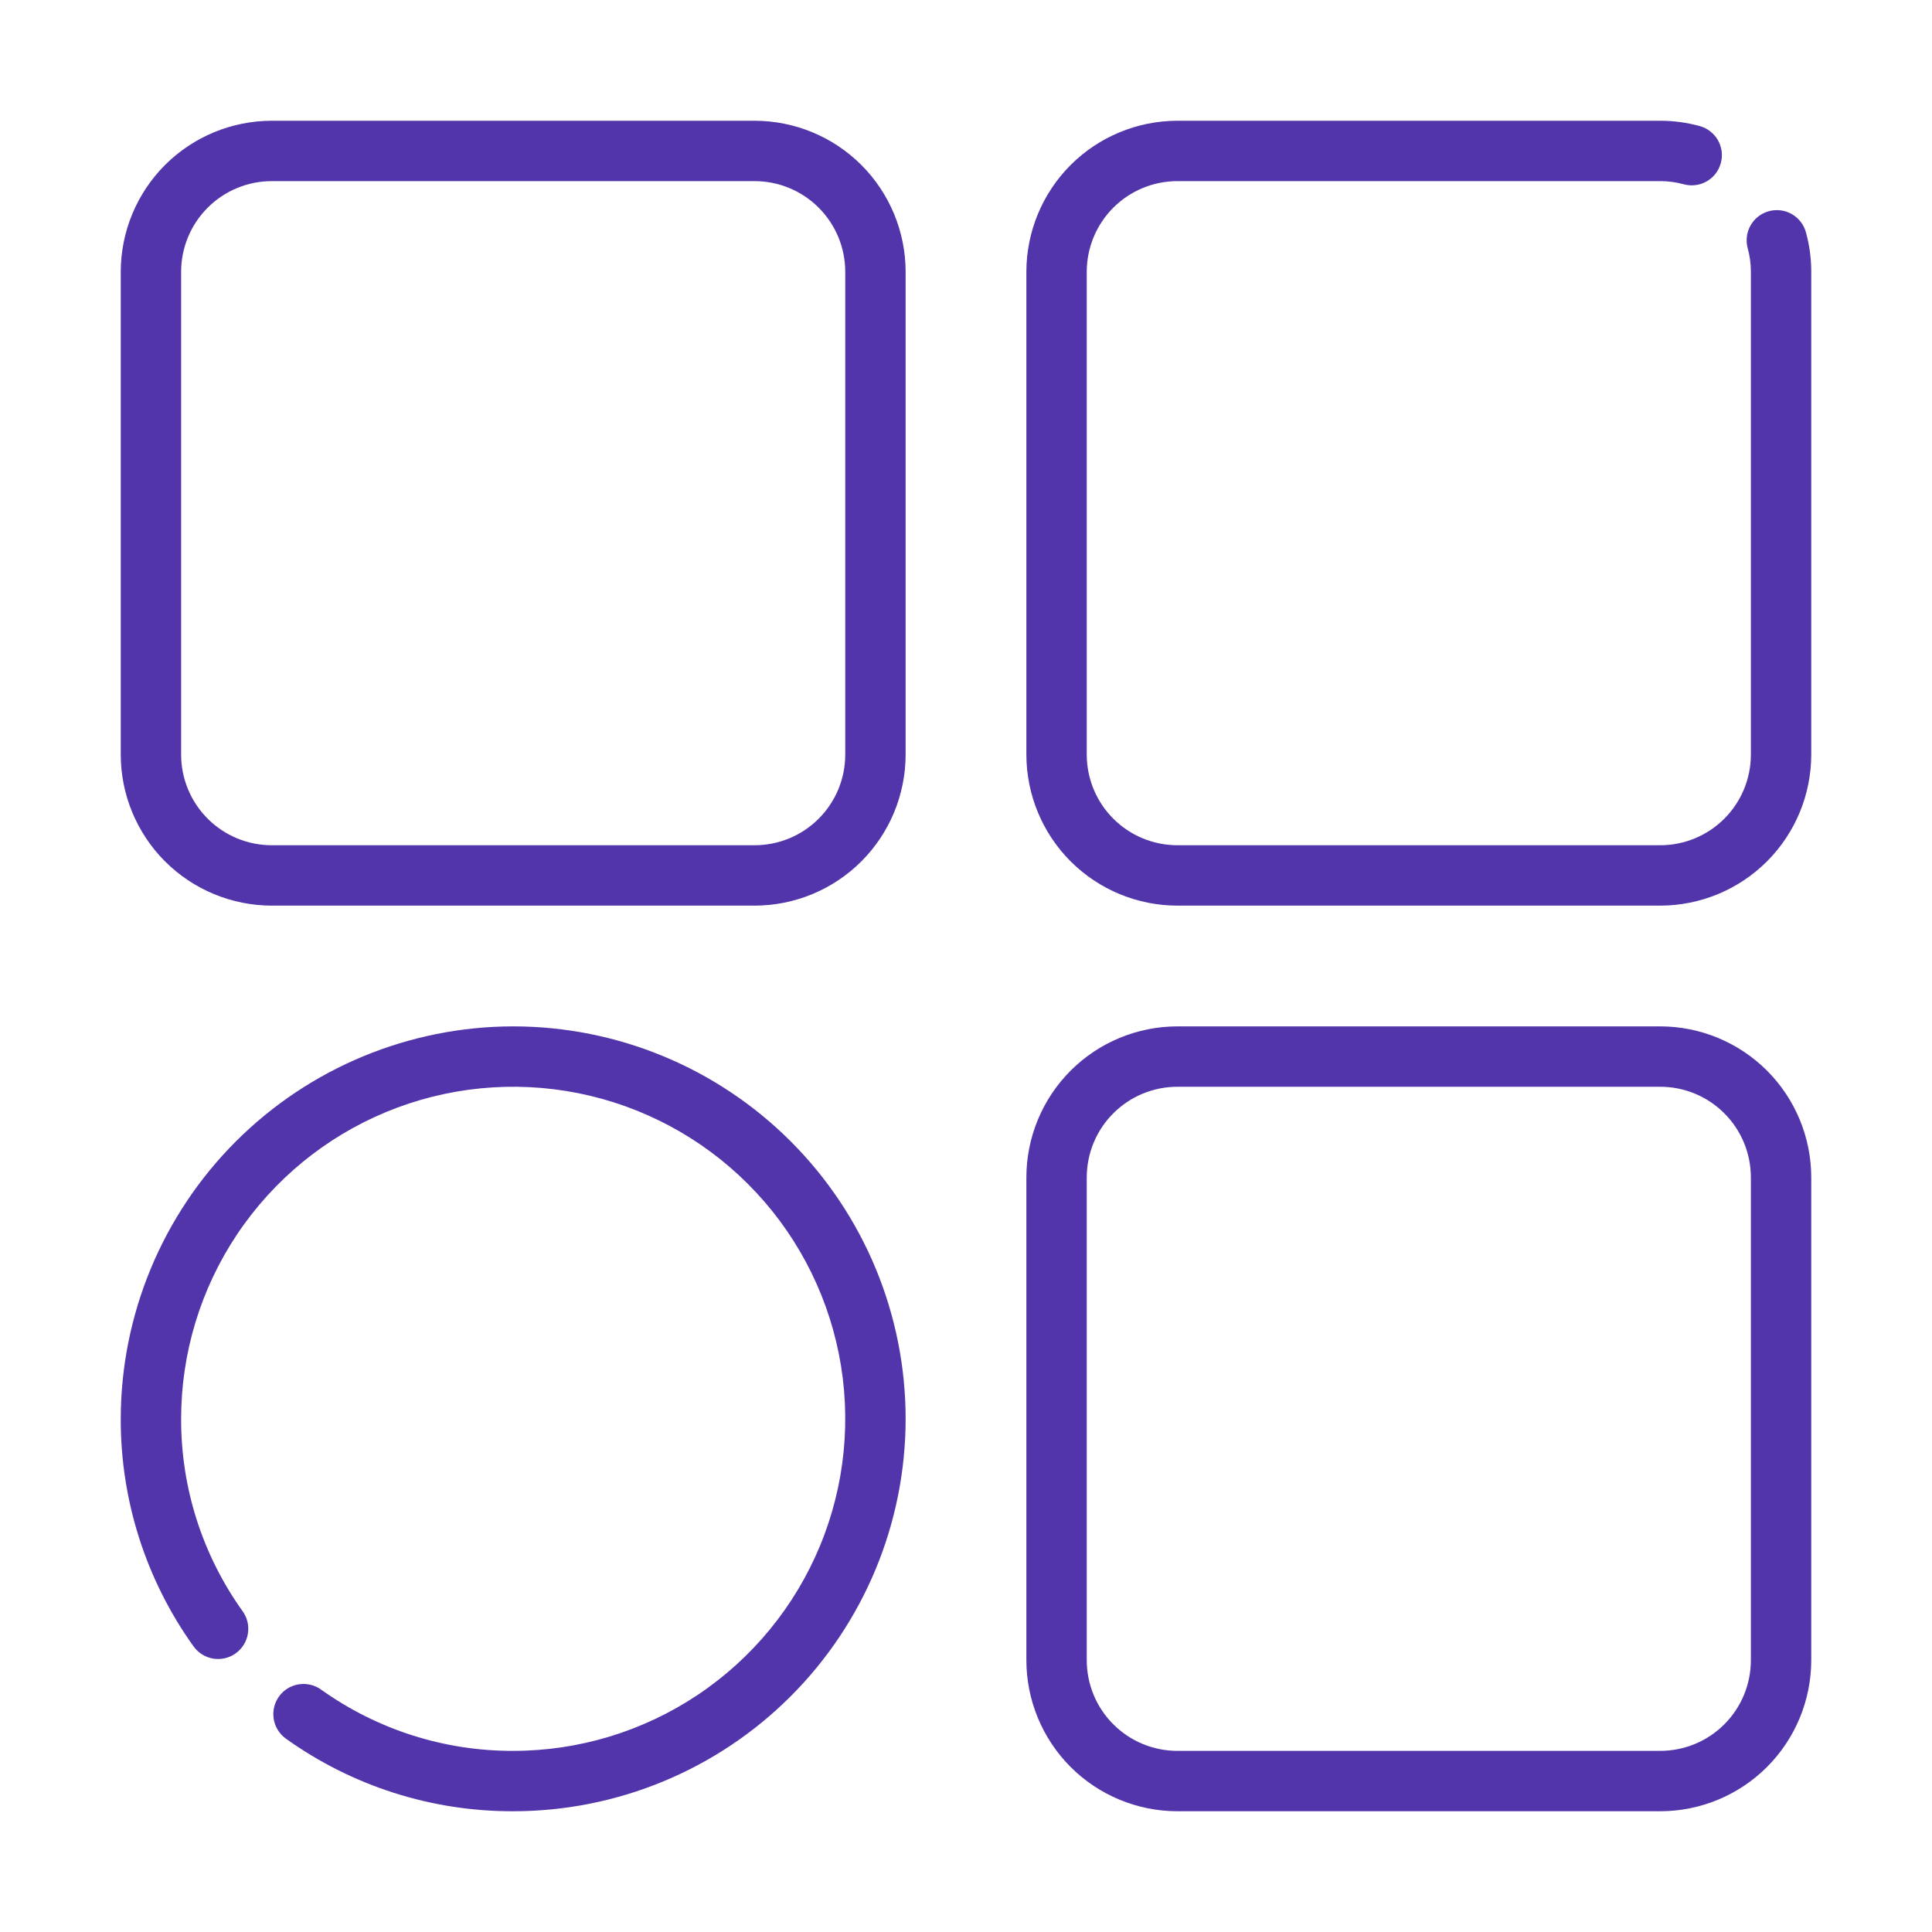 <svg xmlns="http://www.w3.org/2000/svg" fill="none" viewBox="0 0 64 64" height="64" width="64">
<path fill="#5235AA" d="M25 4H9C7.674 4.002 6.404 4.529 5.466 5.466C4.529 6.404 4.002 7.674 4 9V25C4.002 26.326 4.529 27.596 5.466 28.534C6.404 29.471 7.674 29.998 9 30H25C26.326 29.998 27.596 29.471 28.534 28.534C29.471 27.596 29.998 26.326 30 25V9C29.998 7.674 29.471 6.404 28.534 5.466C27.596 4.529 26.326 4.002 25 4ZM28 25C27.999 25.795 27.683 26.558 27.12 27.12C26.558 27.683 25.795 27.999 25 28H9C8.205 27.999 7.442 27.683 6.88 27.12C6.317 26.558 6.001 25.795 6 25V9C6.001 8.205 6.317 7.442 6.88 6.88C7.442 6.317 8.205 6.001 9 6H25C25.795 6.001 26.558 6.317 27.12 6.88C27.683 7.442 27.999 8.205 28 9V25Z"></path>
<path fill="#5235AA" d="M59.824 7.696C59.754 7.44 59.585 7.223 59.355 7.091C59.125 6.96 58.852 6.926 58.596 6.996C58.34 7.066 58.123 7.234 57.991 7.465C57.86 7.695 57.825 7.968 57.895 8.224C57.965 8.477 58 8.738 58 9V25C57.999 25.795 57.683 26.558 57.12 27.12C56.558 27.683 55.795 27.999 55 28H39C38.205 27.999 37.442 27.683 36.88 27.12C36.317 26.558 36.001 25.795 36 25V9C36.001 8.205 36.317 7.442 36.88 6.88C37.442 6.317 38.205 6.001 39 6H55C55.262 6 55.523 6.035 55.776 6.104C56.032 6.175 56.305 6.14 56.535 6.009C56.766 5.878 56.934 5.66 57.004 5.404C57.075 5.149 57.04 4.875 56.909 4.645C56.777 4.415 56.56 4.246 56.304 4.176C55.879 4.059 55.441 4 55 4H39C37.674 4.002 36.404 4.529 35.466 5.466C34.529 6.404 34.002 7.674 34 9V25C34.002 26.326 34.529 27.596 35.466 28.534C36.404 29.471 37.674 29.998 39 30H55C56.326 29.998 57.596 29.471 58.534 28.534C59.471 27.596 59.998 26.326 60 25V9C60 8.559 59.941 8.121 59.824 7.696Z"></path>
<path fill="#5235AA" d="M55 34H39C37.674 34.002 36.404 34.529 35.466 35.466C34.529 36.404 34.002 37.674 34 39V55C34.002 56.326 34.529 57.596 35.466 58.534C36.404 59.471 37.674 59.998 39 60H55C56.326 59.998 57.596 59.471 58.534 58.534C59.471 57.596 59.998 56.326 60 55V39C59.998 37.674 59.471 36.404 58.534 35.466C57.596 34.529 56.326 34.002 55 34ZM58 55C57.999 55.795 57.683 56.558 57.12 57.12C56.558 57.683 55.795 57.999 55 58H39C38.205 57.999 37.442 57.683 36.88 57.12C36.317 56.558 36.001 55.795 36 55V39C36.001 38.205 36.317 37.442 36.88 36.88C37.442 36.317 38.205 36.001 39 36H55C55.795 36.001 56.558 36.317 57.12 36.88C57.683 37.442 57.999 38.205 58 39V55Z"></path>
<path fill="#5235AA" d="M17 34C13.553 34.004 10.249 35.375 7.812 37.812C5.375 40.249 4.004 43.553 4 47C3.993 49.701 4.835 52.336 6.407 54.532C6.483 54.64 6.579 54.732 6.691 54.802C6.802 54.873 6.927 54.92 7.057 54.943C7.187 54.965 7.32 54.961 7.449 54.931C7.578 54.902 7.699 54.847 7.806 54.77C7.914 54.693 8.005 54.596 8.075 54.484C8.144 54.372 8.191 54.247 8.212 54.117C8.233 53.986 8.228 53.853 8.198 53.725C8.167 53.596 8.111 53.475 8.034 53.369C6.705 51.511 5.993 49.284 6 47C6 44.824 6.645 42.698 7.854 40.889C9.063 39.08 10.78 37.67 12.79 36.837C14.8 36.005 17.012 35.787 19.146 36.211C21.28 36.636 23.24 37.683 24.778 39.222C26.317 40.76 27.364 42.72 27.789 44.854C28.213 46.988 27.995 49.2 27.163 51.209C26.33 53.219 24.92 54.938 23.111 56.146C21.302 57.355 19.176 58 17 58C14.716 58.007 12.489 57.295 10.631 55.966C10.416 55.814 10.148 55.753 9.887 55.797C9.627 55.84 9.394 55.986 9.24 56.201C9.087 56.416 9.024 56.683 9.067 56.944C9.11 57.205 9.254 57.438 9.468 57.593C11.664 59.166 14.299 60.007 17 60C20.448 60 23.755 58.63 26.192 56.192C28.63 53.754 30 50.448 30 47C30 43.552 28.63 40.246 26.192 37.808C23.755 35.37 20.448 34 17 34Z"></path>
</svg>
